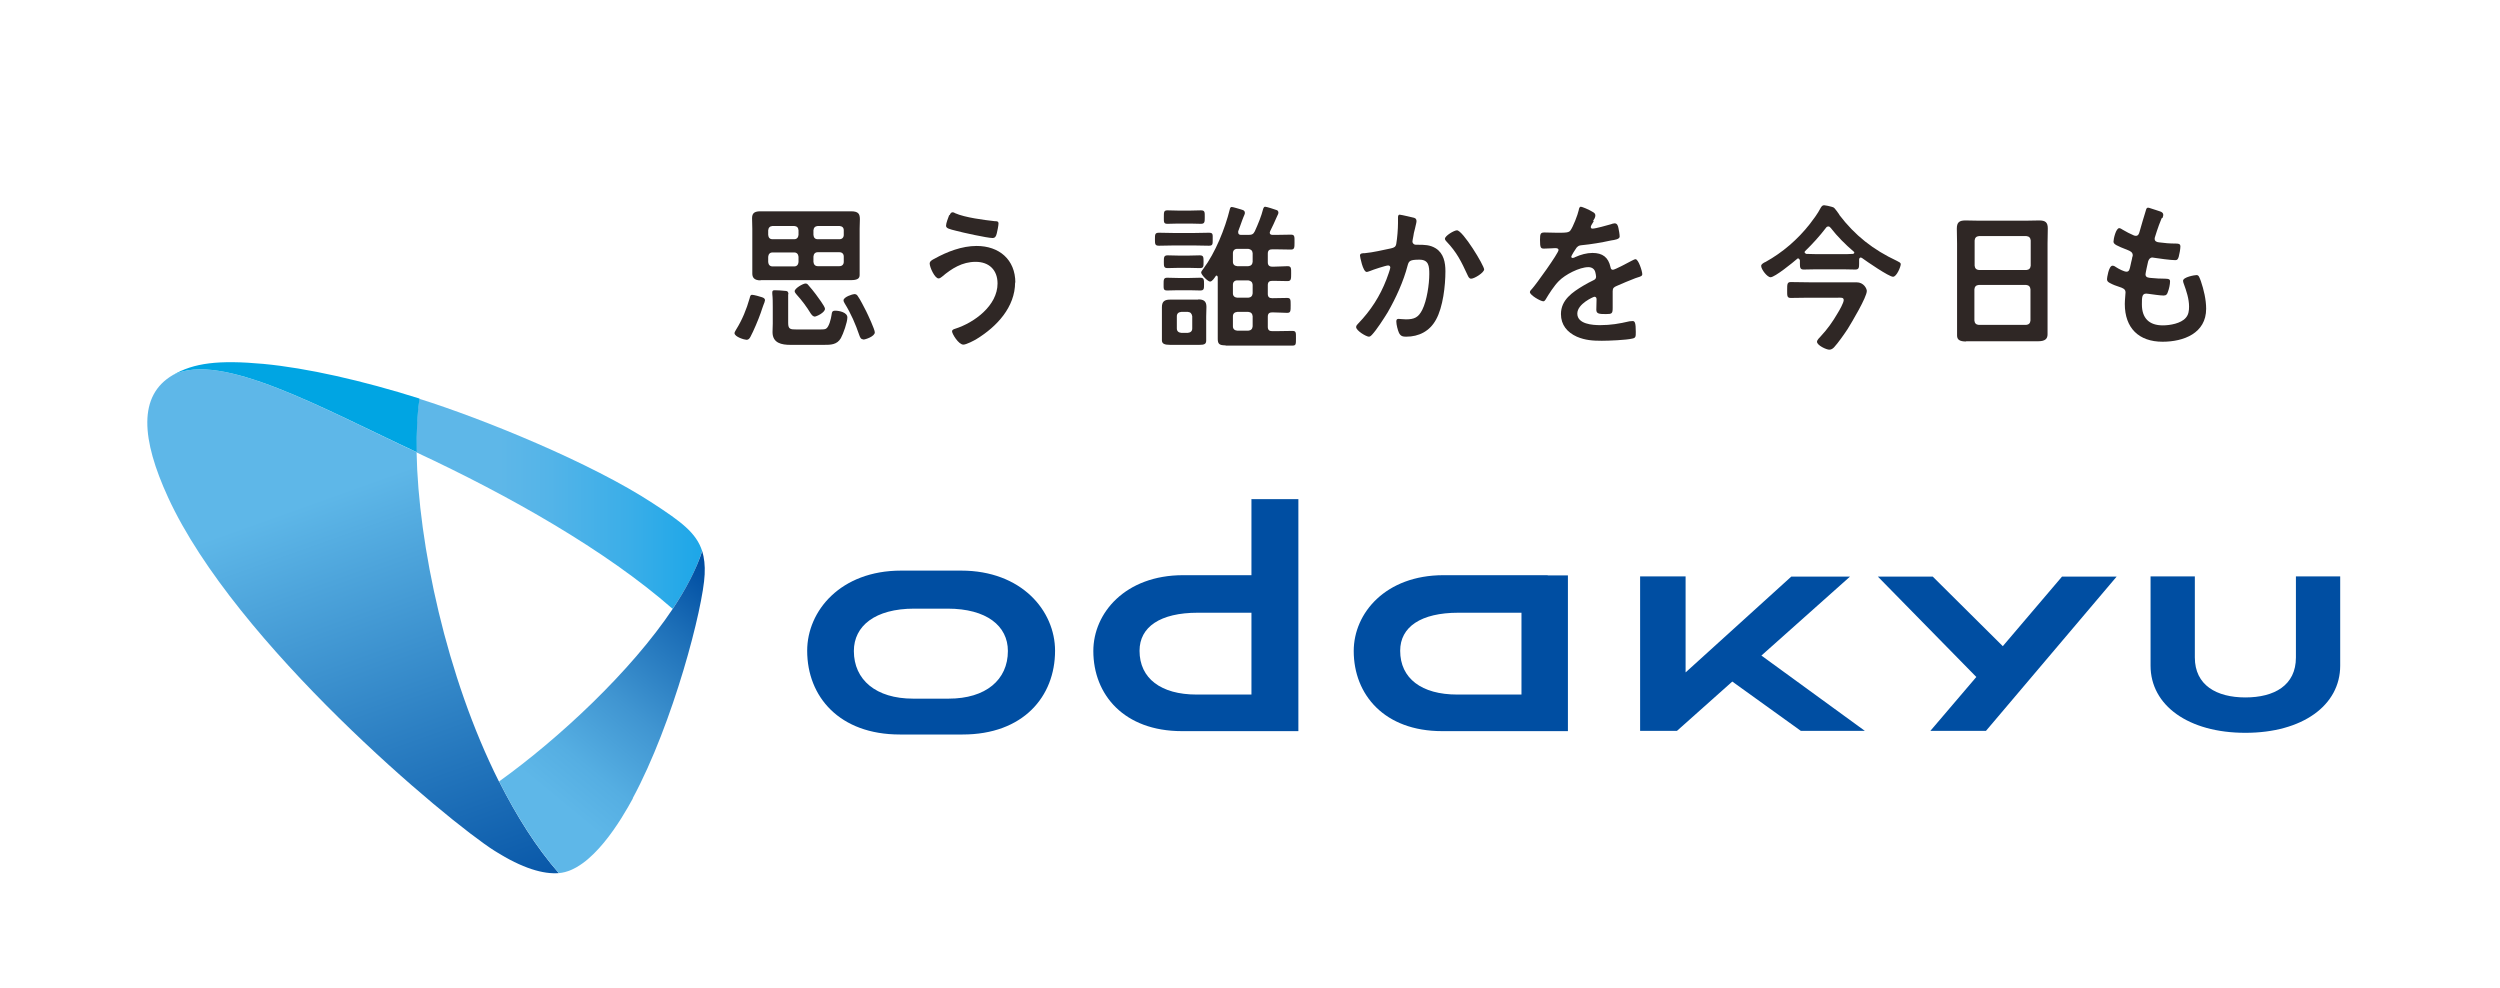 <?xml version="1.0" encoding="UTF-8"?>
<svg id="_レイヤー_2" data-name="レイヤー 2" xmlns="http://www.w3.org/2000/svg" xmlns:xlink="http://www.w3.org/1999/xlink" viewBox="0 0 103.88 41.07">
  <defs>
    <style>
      .cls-1 {
        clip-path: url(#clippath);
      }

      .cls-2 {
        fill: none;
      }

      .cls-2, .cls-3, .cls-4, .cls-5, .cls-6, .cls-7, .cls-8 {
        stroke-width: 0px;
      }

      .cls-3 {
        fill: #2f2725;
      }

      .cls-4 {
        fill: #004ea2;
      }

      .cls-9 {
        clip-path: url(#clippath-1);
      }

      .cls-10 {
        clip-path: url(#clippath-2);
      }

      .cls-5 {
        fill: url(#_名称未設定グラデーション_6);
      }

      .cls-6 {
        fill: url(#_名称未設定グラデーション_5);
      }

      .cls-7 {
        fill: url(#_名称未設定グラデーション_4);
      }

      .cls-8 {
        fill: #00a5e3;
      }
    </style>
    <clipPath id="clippath">
      <path class="cls-2" d="M20.73,32.47c-2.18-4.34-3.35-9.86-3.42-13.68-3.94-1.83-8.12-4.2-10.12-3.21-1.47.85-1.31,2.68-.21,5.08,2.79,6.09,11.62,13.46,13.58,14.7,1.16.73,2.02.97,2.66.92-.94-1.07-1.76-2.38-2.48-3.81"/>
    </clipPath>
    <linearGradient id="_名称未設定グラデーション_4" data-name="名称未設定グラデーション 4" x1="1274.82" y1="-2033.75" x2="1275.09" y2="-2033.75" gradientTransform="translate(188879.71 -118373.15) rotate(90) scale(92.87 -92.87)" gradientUnits="userSpaceOnUse">
      <stop offset="0" stop-color="#5eb7e8"/>
      <stop offset=".1" stop-color="#5eb7e8"/>
      <stop offset=".24" stop-color="#4da4db"/>
      <stop offset=".9" stop-color="#004ea2"/>
      <stop offset="1" stop-color="#004ea2"/>
    </linearGradient>
    <clipPath id="clippath-1">
      <path class="cls-2" d="M29.18,22.91c-.24-.77-.89-1.24-2.04-1.99-2.57-1.69-7.1-3.53-9.72-4.35-.09.64-.13,1.4-.11,2.23,3.84,1.79,7.86,4.06,10.64,6.5.55-.82.98-1.63,1.22-2.39"/>
    </clipPath>
    <linearGradient id="_名称未設定グラデーション_5" data-name="名称未設定グラデーション 5" x1="1220.9" y1="-2070.4" x2="1221.17" y2="-2070.4" gradientTransform="translate(-53931.75 -91465.84) scale(44.19 -44.19)" gradientUnits="userSpaceOnUse">
      <stop offset="0" stop-color="#5eb7e8"/>
      <stop offset=".05" stop-color="#5eb7e8"/>
      <stop offset=".22" stop-color="#54b4e8"/>
      <stop offset=".5" stop-color="#3baee8"/>
      <stop offset=".85" stop-color="#12a4e8"/>
      <stop offset="1" stop-color="#00a0e9"/>
    </linearGradient>
    <clipPath id="clippath-2">
      <path class="cls-2" d="M26.29,33.17c1.69-3.13,2.93-7.94,2.99-9.3.02-.38-.02-.69-.1-.97-.25.76-.67,1.56-1.22,2.39-1.75,2.62-4.74,5.4-7.22,7.18.72,1.43,1.55,2.74,2.48,3.81,1.37-.11,2.62-2.26,3.08-3.11"/>
    </clipPath>
    <linearGradient id="_名称未設定グラデーション_6" data-name="名称未設定グラデーション 6" x1="1196.75" y1="-2021.47" x2="1197.02" y2="-2021.47" gradientTransform="translate(-62714.74 -105935.89) scale(52.42 -52.42)" gradientUnits="userSpaceOnUse">
      <stop offset="0" stop-color="#5eb7e8"/>
      <stop offset=".1" stop-color="#5eb7e8"/>
      <stop offset=".23" stop-color="#55aee2"/>
      <stop offset=".44" stop-color="#4095d1"/>
      <stop offset=".71" stop-color="#1c6eb7"/>
      <stop offset=".9" stop-color="#004ea2"/>
      <stop offset="1" stop-color="#004ea2"/>
    </linearGradient>
  </defs>
  <g id="Logo">
    <polygon class="cls-2" points="103.88 41.07 0 41.07 0 0 103.85 0 103.88 41.07"/>
    <g>
      <g>
        <g>
          <path class="cls-3" d="M31.77,12.55c-.02.05-.05.13-.05.13-.02.04-.03.1-.06.17-.01.04-.03.09-.05.15-.09.26-.3.76-.43,1-.04.07-.08.12-.16.12-.08,0-.5-.12-.5-.28,0-.04.05-.11.07-.15.25-.4.43-.84.56-1.3.02-.08.03-.14.1-.14s.33.07.41.1c.16.05.13.14.11.19ZM31.6,11.65c-.27,0-.34-.13-.34-.28,0-.09,0-.08,0-.26v-1.6c0-.15-.01-.3-.01-.45,0-.24.15-.28.36-.28.2,0,.39,0,.58,0h2.6c.19,0,.38,0,.57,0,.31,0,.37.11.37.33,0,.1-.01.24-.01.39v1.6c0,.12,0,.25,0,.33,0,.15-.11.21-.36.21h-3.75ZM33.18,9.57c-.01-.12-.07-.17-.18-.18h-.9c-.11.01-.17.07-.18.18v.19c.01.12.07.18.18.18h.9c.11,0,.17-.07.18-.18v-.19ZM33.18,10.67c-.01-.11-.07-.18-.18-.18h-.9c-.11,0-.17.07-.18.18v.22c.01.11.07.18.18.18h.9c.11,0,.17-.07.18-.18v-.22ZM32.75,12.23v1.19c0,.26.09.27.35.27h.98c.07,0,.19,0,.24-.03.13-.07.21-.42.23-.56.02-.14.03-.19.16-.19.16,0,.5.07.5.28,0,.2-.17.68-.27.86-.16.28-.43.28-.71.28h-1.38c-.37,0-.75-.07-.75-.53,0-.12.01-.23.01-.35v-.7c0-.17,0-.37-.02-.54,0-.02,0-.05,0-.07,0-.07.05-.08.1-.08.08,0,.32.01.47.03.07,0,.1.06.1.13ZM33.85,13.15c-.08,0-.12-.07-.16-.12-.17-.28-.37-.55-.59-.79-.03-.04-.08-.09-.08-.14,0-.12.35-.32.45-.32.06,0,.09.03.12.07.1.11.22.26.31.38.07.1.38.5.38.6,0,.16-.36.33-.45.33ZM34.88,9.94c.11,0,.18-.07.18-.18v-.19c0-.12-.07-.17-.18-.18h-.9c-.11.01-.17.07-.18.18v.19c.01.12.07.18.18.18h.9ZM33.8,10.88c.01.11.07.18.18.18h.9c.11,0,.18-.07.18-.18v-.22c0-.11-.07-.18-.18-.18h-.9c-.11,0-.17.07-.18.18v.22ZM35.87,14.1c-.1,0-.13-.08-.16-.16-.16-.47-.35-.91-.61-1.33-.02-.03-.05-.09-.05-.13,0-.14.38-.26.45-.26s.11.03.14.08c.11.15.26.46.35.63.07.14.36.76.36.88,0,.17-.39.3-.48.3Z"/>
          <path class="cls-3" d="M42.18,11.73c0,1.03-.76,1.84-1.59,2.35-.11.07-.44.24-.56.24-.2,0-.47-.45-.47-.55,0-.07.07-.09.13-.11.79-.25,1.76-.96,1.76-1.88,0-.56-.35-.9-.91-.9s-1,.28-1.4.62c-.04.03-.09.07-.14.07-.16,0-.37-.47-.37-.62,0-.1.12-.16.2-.2.52-.29,1.14-.53,1.75-.53.93,0,1.61.56,1.61,1.53ZM39.46,8.94c.03-.06.05-.12.13-.12.03,0,.07.02.1.04.41.18,1.19.28,1.64.33.09,0,.16,0,.16.1,0,.07-.05.33-.07.4-.03.13-.07.2-.18.2-.21,0-1.26-.23-1.51-.3-.28-.07-.42-.1-.42-.21,0-.11.09-.33.13-.44Z"/>
        </g>
        <g>
          <path class="cls-3" d="M76.42,8.92c.66.87,1.42,1.46,2.4,1.92.09.05.16.07.16.14,0,.1-.17.52-.32.52-.17,0-1.1-.64-1.29-.78-.01,0-.03-.02-.05-.02-.05,0-.07.05-.07.09v.17c0,.16-.01.24-.16.24-.18,0-.35-.01-.53-.01h-1.08c-.18,0-.35.01-.53.01-.15,0-.16-.08-.16-.25v-.13s-.02-.08-.07-.08c-.03,0-.04,0-.05.02-.16.14-.92.76-1.1.76-.14,0-.39-.33-.39-.47,0-.08.12-.14.19-.17.7-.39,1.33-.93,1.83-1.57.14-.18.34-.45.44-.65.03-.05.07-.14.17-.13s.17.03.29.06.12.04.33.33ZM75.16,12.37c-.25,0-.5.01-.75.01-.16,0-.15-.09-.15-.33s0-.33.15-.33c.25,0,.5.01.75.01h1.35c.21,0,.42,0,.63,0,.31,0,.43.27.43.36,0,.26-.63,1.31-.79,1.57-.13.2-.41.6-.57.77-.05.05-.11.1-.2.1-.12,0-.51-.18-.51-.33,0-.07.1-.17.15-.22.29-.31.5-.61.71-.97.07-.11.25-.43.25-.54,0-.12-.11-.1-.25-.1h-1.21ZM74.98,10.48s.04.07.08.07c.14,0,.28.01.41.01h1.08c.14,0,.29,0,.43-.01.03,0,.07-.02.07-.05,0-.03-.01-.04-.03-.05-.34-.29-.67-.62-.95-.98-.03-.04-.06-.06-.1-.06-.05,0-.08.03-.1.06-.26.34-.55.66-.86.96-.01.02-.03.03-.03.05Z"/>
          <path class="cls-3" d="M81.7,14.19c-.28,0-.38-.08-.38-.25,0-.28,0-.47,0-.74v-3.08c0-.21-.01-.41-.01-.62,0-.26.1-.34.36-.34.19,0,.38.01.58.01h1.91c.19,0,.38-.01.57-.01.25,0,.36.07.36.33,0,.21-.01.42-.01.63v3.06c0,.28,0,.44,0,.71,0,.18-.09.29-.39.29h-3ZM84.2,11.22c.11-.01.17-.07.18-.18v-1.05c-.01-.11-.07-.17-.18-.18h-1.97c-.11.01-.17.07-.18.18v1.05c.01.11.07.17.18.18h1.97ZM82.04,13.32c.01.11.07.17.18.18h1.97c.11-.01.17-.07.18-.18v-1.3c-.01-.11-.07-.17-.18-.18h-1.97c-.11.01-.17.07-.18.18v1.3Z"/>
          <path class="cls-3" d="M89.82,9.07s-.09.23-.11.28c-.06.16-.11.32-.16.48-.01.03-.02.06-.02.09,0,.11.09.14.18.15.22.03.45.05.67.05.12,0,.22,0,.22.12,0,.1-.04.33-.07.43-.03.09-.05.14-.14.14-.19,0-.7-.07-.89-.1-.02,0-.04-.01-.06-.01-.1,0-.15.07-.18.16-.02.08-.11.49-.11.54,0,.14.14.14.23.15.2.02.39.03.59.03.18,0,.2.05.2.11,0,.13-.04.31-.09.44-.03.1-.07.15-.18.15-.15,0-.46-.05-.62-.07-.03,0-.09-.01-.1-.01-.18,0-.18.16-.18.45,0,.57.3.87.87.87.3,0,.75-.08.95-.31.12-.13.14-.3.14-.47,0-.32-.11-.65-.22-.95-.01-.03-.03-.08-.03-.12,0-.16.49-.24.56-.24.1,0,.12.1.18.25.12.35.22.77.22,1.15,0,1.02-.94,1.37-1.81,1.37-.99,0-1.57-.57-1.57-1.57,0-.16.03-.41.03-.48,0-.14-.11-.18-.26-.23-.13-.04-.26-.09-.39-.16-.07-.04-.12-.07-.12-.16,0-.04.07-.56.23-.56.06,0,.12.04.16.07.09.06.32.18.42.18.11,0,.13-.09.17-.28.01-.07.04-.16.06-.26,0-.05.03-.1.03-.14,0-.14-.12-.18-.21-.22-.46-.18-.59-.24-.59-.35,0-.11.1-.56.24-.56.05,0,.11.05.15.07.19.11.25.14.45.23.03.01.05.02.09.02.1,0,.13-.09.15-.16.06-.22.2-.69.26-.88.02-.07.03-.13.1-.13.05,0,.21.07.33.1.04.01.11.04.18.06.13.05.14.13.09.26Z"/>
        </g>
        <g>
          <path class="cls-3" d="M48.73,10.2c-.19,0-.38.01-.57.01-.17,0-.17-.07-.17-.27s0-.27.17-.27c.19,0,.38.01.57.01h.93c.19,0,.38-.01.57-.01.18,0,.16.07.16.27s.01.27-.16.27c-.19,0-.38-.01-.57-.01h-.93ZM48.94,12.06c-.17,0-.35.01-.44.01-.16,0-.15-.07-.15-.26s0-.27.15-.27c.12,0,.28.01.44.01h.49c.16,0,.32-.01.44-.01.16,0,.16.08.16.27s0,.26-.16.26c-.1,0-.27-.01-.44-.01h-.49ZM48.97,11.13c-.16,0-.32.01-.45.01-.16,0-.16-.07-.16-.26s0-.27.16-.27c.12,0,.29.01.45.01h.43c.16,0,.34-.01.45-.01.16,0,.16.07.16.27s0,.26-.16.26c-.14,0-.29-.01-.45-.01h-.43ZM48.95,9.29c-.18,0-.35.01-.44.01-.16,0-.15-.07-.15-.28s0-.28.15-.28c.09,0,.27.01.44.01h.52c.17,0,.35-.01.43-.01.17,0,.16.08.16.28s0,.28-.16.28c-.09,0-.26-.01-.43-.01h-.52ZM50.92,14.35c-.27,0-.32-.07-.32-.28,0-.25,0-.16,0-.42v-2.14s-.01-.06-.05-.06c-.02,0-.03.01-.04.03-.05.07-.14.22-.23.22-.09,0-.37-.28-.37-.38,0-.04.07-.12.09-.15.5-.67.9-1.66,1.1-2.47.01-.05.03-.1.08-.1.05,0,.31.08.38.1l.09.03c.09.04.09.13.06.19s-.08.2-.1.25c-.03.1-.09.24-.16.44,0,.02,0,.03,0,.05,0,.08.06.1.12.1h.31c.14,0,.2-.03.26-.15.14-.31.27-.62.35-.94.02-.04.03-.08.08-.08.06,0,.4.11.48.14.08.03.08.11.06.16-.02.05-.03.07-.06.13-.09.2-.17.39-.27.58,0,.02-.02.04-.02.07,0,.07.06.09.12.09h.14c.21,0,.42-.01.62-.01.16,0,.15.08.15.31s0,.31-.15.31c-.18,0-.4-.01-.62-.01h-.16c-.12,0-.18.05-.18.18v.36c0,.12.06.18.18.18h.09c.2,0,.41-.02.55-.02.16,0,.15.09.15.31s0,.31-.15.31c-.12,0-.34-.01-.55-.01h-.09c-.12,0-.18.05-.18.18v.36c0,.13.06.18.18.18h.02c.22,0,.44-.01.6-.01.15,0,.15.07.15.3,0,.25,0,.32-.15.32s-.39-.02-.6-.02h-.02c-.12,0-.18.05-.18.18v.42c0,.13.06.18.18.18h.16c.22,0,.45-.01.68-.01.16,0,.15.07.15.31,0,.24,0,.3-.14.3-.23,0-.46,0-.69,0h-2.09ZM51.23,10.88c0,.11.07.17.18.18h.46c.11-.01.17-.07.18-.18v-.36c-.01-.11-.07-.16-.18-.18h-.46c-.11,0-.18.07-.18.18v.36ZM51.23,12.19c0,.11.07.17.18.18h.46c.11-.01.17-.07.18-.18v-.36c-.01-.11-.07-.16-.18-.18h-.46c-.11,0-.18.07-.18.18v.36ZM52.05,13.14c-.01-.11-.07-.17-.18-.18h-.46c-.11.01-.18.07-.18.18v.42c0,.11.07.17.18.18h.46c.11-.01.17-.07.18-.18v-.42Z"/>
          <path class="cls-3" d="M58.85,9.26c-.01.07-.1.42-.1.42-.01.08-.03.17-.05.28,0,.02-.01.05-.01.07,0,.09.07.14.14.14.03,0,.05,0,.08,0,.27,0,.51,0,.75.15.33.21.4.59.4.95,0,.6-.1,1.49-.39,2.01-.26.48-.71.71-1.24.71-.14,0-.23-.02-.3-.16-.05-.11-.11-.34-.11-.47,0-.07.02-.11.09-.11s.18.02.31.02c.35,0,.52-.08.68-.4.19-.38.29-1.06.29-1.48,0-.33-.02-.6-.41-.6s-.44.05-.49.24c-.17.66-.49,1.36-.83,1.95-.16.26-.46.73-.66.94-.03.03-.07.07-.12.07-.11,0-.53-.25-.53-.4,0-.06.05-.11.09-.15.52-.54.9-1.13,1.17-1.83.03-.08.16-.43.16-.49,0-.05-.03-.09-.09-.09-.09,0-.64.18-.75.23-.04.01-.1.04-.14.04-.16,0-.28-.64-.28-.68,0-.1.11-.1.2-.1.34-.03.75-.13,1.09-.2.13-.03.2-.06.22-.2.04-.23.07-.61.07-.85,0-.07,0-.14,0-.22,0-.05,0-.13.07-.13.06,0,.6.13.6.13.07.02.12.08.09.21ZM61.67,11.19c0,.14-.41.39-.54.39-.09,0-.12-.09-.15-.15-.26-.56-.44-.94-.88-1.4-.03-.03-.06-.07-.06-.11,0-.12.38-.35.5-.35.24,0,1.13,1.46,1.13,1.63Z"/>
          <path class="cls-3" d="M66.23,9.18s-.04.06-.06.1c-.02.03-.07.11-.07.15,0,.05.03.07.07.07.13,0,.62-.14.76-.18.05-.02.12-.04.16-.04.11,0,.14.1.16.2.02.09.05.26.05.35,0,.11-.21.14-.35.16-.41.09-.83.16-1.24.2-.1.01-.13.03-.2.1-.04.05-.22.33-.22.38,0,.03.03.05.05.05.04,0,.09-.02.12-.04.22-.1.47-.17.71-.17.42,0,.66.18.75.59.01.06.03.11.1.11.08,0,.66-.31.77-.37.05-.02.12-.07.17-.07.12,0,.28.5.28.62,0,.08-.07.1-.2.14-.03.01-.06.02-.09.03-.26.1-.52.21-.77.32-.12.05-.17.09-.17.22v.09c0,.2,0,.4,0,.6,0,.24-.03.26-.28.26-.28,0-.4-.01-.4-.18,0-.14.01-.29.01-.43,0-.06-.02-.11-.09-.11-.03,0-.71.29-.71.7,0,.44.64.48.95.48.44,0,.79-.06,1.22-.16.04,0,.09-.01.13-.01.09,0,.13.07.13.45,0,.2,0,.25-.15.28-.25.06-.98.09-1.26.09-.37,0-.69-.02-1.04-.17-.4-.18-.66-.49-.66-.94,0-.59.48-.91.93-1.18.13-.08.27-.15.41-.22.07-.03.12-.07.12-.15,0-.05-.02-.14-.03-.18-.03-.14-.14-.22-.29-.22-.37,0-.97.31-1.23.58-.19.19-.41.53-.55.77-.02.03-.05.07-.09.07-.12,0-.56-.26-.56-.38,0-.05.05-.1.09-.14.15-.16,1.1-1.48,1.1-1.61,0-.06-.05-.08-.14-.08-.1,0-.26.02-.46.02-.14,0-.17-.03-.17-.37,0-.26.03-.3.19-.3.11,0,.28.01.47.01h.19c.17,0,.35,0,.41-.09.11-.14.31-.66.35-.85.01-.07.03-.14.09-.14.04,0,.33.11.53.24.12.08.07.21-.03.36Z"/>
          <path class="cls-3" d="M49.79,12.45c-.12,0-.24,0-.37,0h-.44c-.12,0-.24,0-.37,0-.22,0-.33.08-.33.31,0,.13,0,.27,0,.4v.59c0,.16,0,.23,0,.39,0,.14.1.19.35.19,0,0,1.05,0,1.19,0,.22,0,.3-.03.3-.18,0-.16,0-.3,0-.46v-.54c0-.13.01-.27.01-.4,0-.24-.12-.31-.34-.31ZM49.54,13.65c0,.11-.07.17-.18.18h-.28c-.11-.01-.18-.07-.18-.18v-.51c0-.11.07-.17.18-.18h.28c.11.01.16.07.18.18v.51Z"/>
        </g>
      </g>
      <g>
        <g>
          <g class="cls-1">
            <rect class="cls-7" x="2.53" y="12.26" width="23.87" height="26.41" transform="translate(-7.84 6.48) rotate(-20)"/>
          </g>
          <g class="cls-9">
            <rect class="cls-6" x="17.3" y="16.56" width="11.88" height="8.73"/>
          </g>
          <path class="cls-8" d="M7.19,15.58c2-.99,6.19,1.38,10.13,3.21-.02-.83.02-1.59.11-2.23-2.38-.75-4.68-1.27-6.49-1.44-1.87-.17-2.88-.04-3.75.46"/>
          <g class="cls-10">
            <rect class="cls-5" x="17.14" y="22.01" width="15.76" height="15.16" transform="translate(-13.74 29.73) rotate(-50)"/>
          </g>
        </g>
        <g>
          <path class="cls-4" d="M39.93,23.71h-2.49c-2.51,0-3.9,1.67-3.9,3.33,0,1.91,1.34,3.48,3.85,3.48h2.61c2.51,0,3.84-1.57,3.84-3.48,0-1.66-1.39-3.33-3.9-3.33M39.41,29.03h-1.47c-1.54,0-2.46-.78-2.46-1.98,0-1.04.88-1.76,2.51-1.76h1.38c1.63,0,2.51.72,2.51,1.76,0,1.2-.92,1.98-2.46,1.98Z"/>
          <path class="cls-4" d="M52,20.73v3.17h-2.84c-2.4,0-3.73,1.57-3.73,3.15,0,1.82,1.28,3.33,3.68,3.33h4.84v-9.64h-1.94M49.72,28.86c-1.48,0-2.37-.67-2.37-1.82,0-.99.86-1.58,2.42-1.58h2.23v3.4h-2.27Z"/>
          <path class="cls-4" d="M64.31,23.9h0s-4.33,0-4.33,0c-2.4,0-3.73,1.57-3.73,3.15,0,1.82,1.28,3.33,3.67,3.33h5.23v-6.47h-.84M60.55,28.86c-1.48,0-2.37-.67-2.37-1.82,0-.99.86-1.58,2.42-1.58h2.62v3.4h-2.66Z"/>
          <path class="cls-4" d="M93.3,30.45c2.37,0,3.94-1.14,3.94-2.79v-3.71h-1.84v3.37c0,1.16-.9,1.66-2.1,1.66s-2.1-.51-2.1-1.66v-3.37h-1.84v3.71c0,1.65,1.57,2.79,3.94,2.79"/>
          <polyline class="cls-4" points="74.83 30.37 77.49 30.37 73.19 27.24 76.87 23.96 74.43 23.96 70.04 27.94 70.04 23.95 68.15 23.95 68.15 30.37 69.68 30.37 71.98 28.32 74.83 30.37"/>
          <polyline class="cls-4" points="85.68 23.96 83.22 26.85 80.31 23.96 78.03 23.96 82.12 28.13 80.21 30.37 82.52 30.37 87.95 23.96 85.68 23.96"/>
        </g>
      </g>
    </g>
  </g>
</svg>